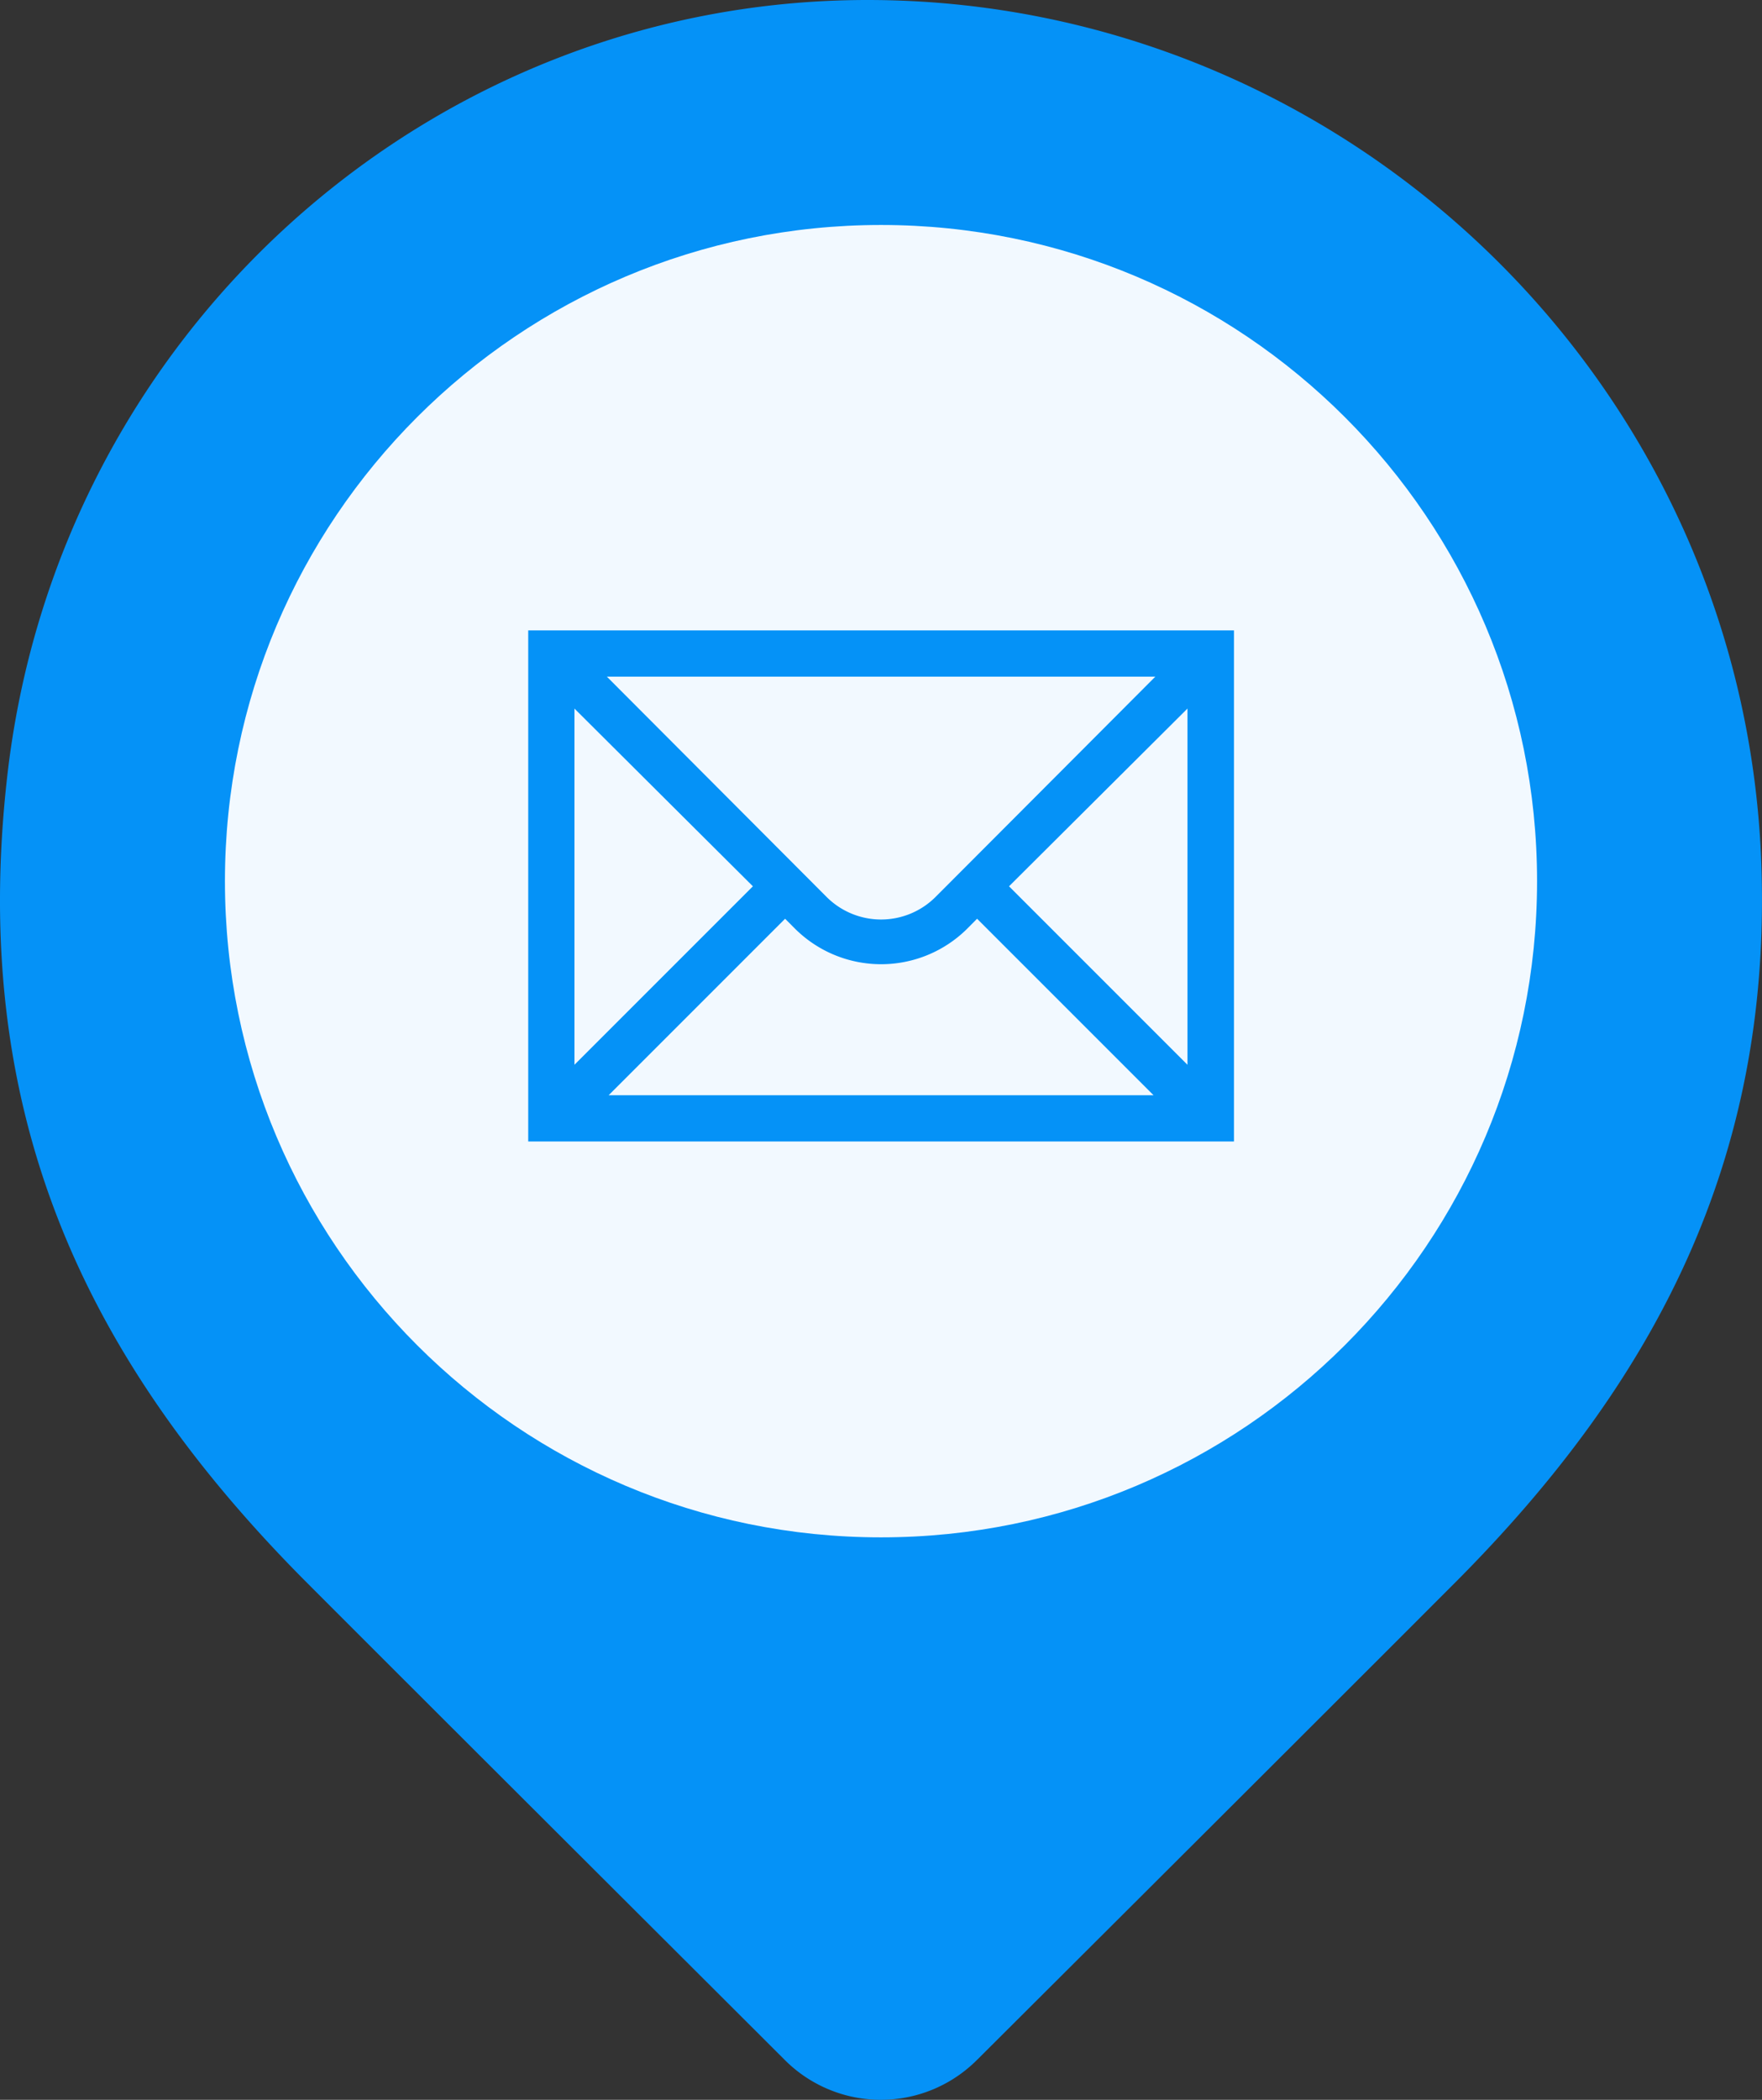 <svg width="47" height="56" fill="none" xmlns="http://www.w3.org/2000/svg"><rect width="100%" height="100%" fill="#333333" stroke="none"/><path d="M26.068 54.929a3.622 3.622 0 0 1-5.143 0c-3.33-3.325-9.14-9.116-12.715-12.696C2.208 36.224-.81 29.652.188 20.748 1.51 8.891 11.453 0 23.139 0 35.866 0 46.6 10.185 46.987 23.182c.232 7.693-2.76 13.606-8.198 19.05-3.575 3.581-9.384 9.372-12.72 12.697z" fill="#0592F7"/><path d="M23.5 41C33.165 41 41 33.165 41 23.5S33.165 6 23.5 6 6 13.835 6 23.5 13.835 41 23.5 41z" fill="#F2F9FF"/><g clip-path="url(#a)"><path d="M14.09 30.442h18.825v-13.63H14.09v13.63zm10.867-6.523a2.056 2.056 0 0 1-2.91 0l-5.859-5.873h14.629c-1.985 1.991-5.86 5.873-5.86 5.873zm-4.874-.282-4.76 4.76v-9.5c1.314 1.308 3.453 3.44 4.76 4.74zm.859.865.261.262a3.257 3.257 0 0 0 4.6 0l.26-.262 4.707 4.707H16.235l4.707-4.707zm5.973-.865 4.76-4.74v9.5l-4.76-4.76z" fill="#0592F7"/></g><defs><clipPath id="a"><path fill="#fff" transform="translate(11 11)" d="M0 0h25v25H0z"/></clipPath></defs></svg>